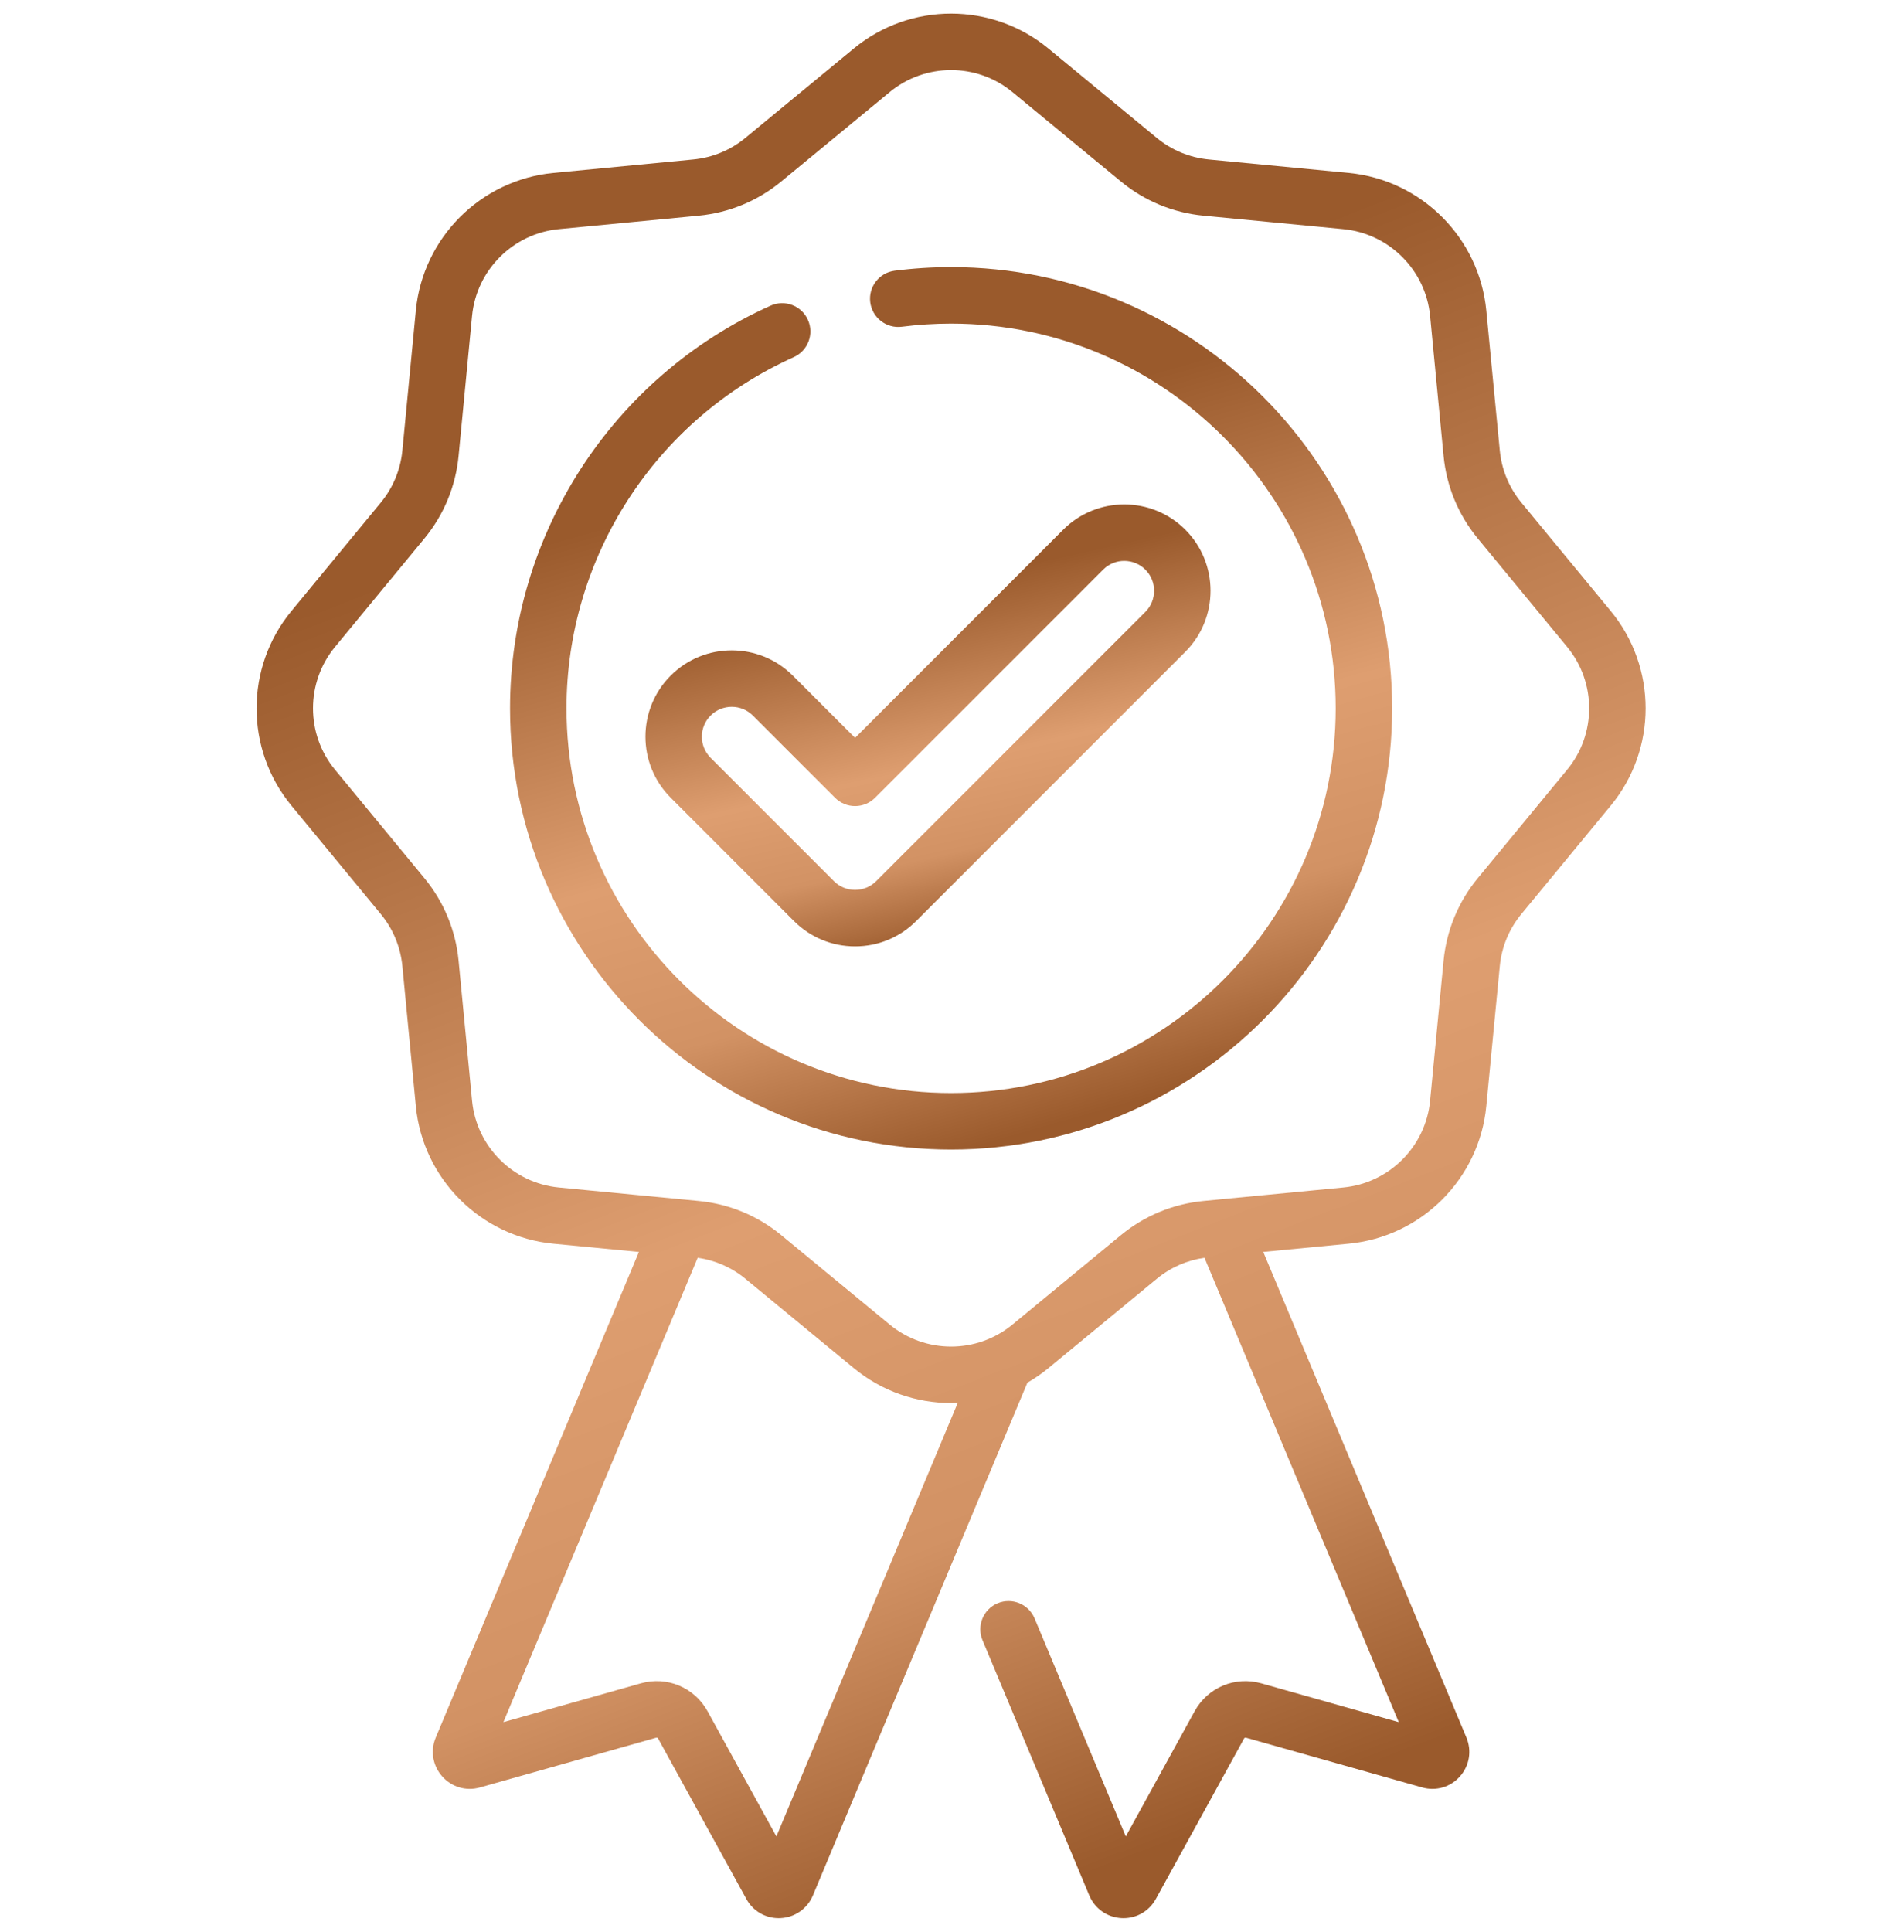 <svg width="70" height="71" viewBox="0 0 70 71" fill="none" xmlns="http://www.w3.org/2000/svg">
<g id="fi_1534216" clip-path="url(#clip0_272_2438)">
<path id="Vector" d="M59.22 22.458L55.933 18.471C55.482 17.924 55.207 17.261 55.14 16.556L54.644 11.412C54.387 8.74 52.26 6.613 49.588 6.356L44.444 5.861C43.739 5.793 43.077 5.519 42.529 5.068L38.542 1.781C36.471 0.073 33.463 0.073 31.392 1.781L27.404 5.068C26.858 5.519 26.195 5.793 25.489 5.861L20.346 6.356C17.673 6.613 15.547 8.74 15.289 11.412L14.794 16.556C14.726 17.261 14.452 17.924 14.001 18.471L10.714 22.458C9.007 24.53 9.007 27.537 10.714 29.609L14.001 33.596C14.452 34.143 14.726 34.806 14.794 35.511L15.289 40.654C15.547 43.327 17.673 45.453 20.346 45.711L23.49 46.014L16.02 63.864C15.818 64.35 15.909 64.896 16.259 65.29C16.608 65.684 17.14 65.84 17.645 65.696L24.126 63.867C24.154 63.859 24.181 63.871 24.194 63.894L27.44 69.795C27.681 70.235 28.132 70.5 28.629 70.5C28.652 70.5 28.676 70.499 28.7 70.498C29.225 70.471 29.679 70.154 29.887 69.665L37.773 50.818C38.041 50.664 38.298 50.488 38.543 50.286L42.53 47C43.035 46.583 43.639 46.32 44.283 46.228L51.426 63.296L46.371 61.869C45.41 61.598 44.403 62.019 43.921 62.894L41.39 67.496L38.037 59.482C37.815 58.953 37.208 58.704 36.678 58.925C36.15 59.146 35.9 59.755 36.122 60.283L40.05 69.67C40.255 70.154 40.709 70.471 41.234 70.498C41.258 70.499 41.282 70.5 41.305 70.5C41.802 70.5 42.253 70.235 42.495 69.795L45.74 63.895C45.753 63.871 45.781 63.86 45.808 63.867L52.288 65.696C52.794 65.84 53.326 65.684 53.675 65.29C54.025 64.896 54.116 64.35 53.913 63.862L46.444 46.013L49.588 45.71C52.26 45.453 54.387 43.327 54.644 40.654L55.14 35.511C55.207 34.805 55.482 34.143 55.933 33.596L59.22 29.609C60.928 27.537 60.928 24.53 59.22 22.458ZM28.544 67.496L26.013 62.893C25.531 62.019 24.523 61.597 23.562 61.869L18.508 63.295L25.651 46.228C26.296 46.32 26.9 46.583 27.404 46.999L31.392 50.286C32.428 51.14 33.697 51.567 34.967 51.567C35.049 51.567 35.13 51.565 35.212 51.561L28.544 67.496ZM57.618 28.288L54.331 32.276C53.616 33.143 53.181 34.193 53.073 35.312L52.578 40.455C52.416 42.141 51.075 43.482 49.389 43.644L44.871 44.079C44.854 44.081 44.836 44.082 44.818 44.085L44.246 44.14C43.127 44.248 42.077 44.682 41.209 45.398L37.222 48.684C35.916 49.761 34.019 49.761 32.712 48.684L28.725 45.398C27.858 44.682 26.808 44.247 25.689 44.14L25.114 44.084C25.098 44.082 25.082 44.081 25.066 44.08L20.545 43.644C18.86 43.482 17.518 42.141 17.356 40.455L16.861 35.312C16.753 34.193 16.319 33.143 15.603 32.276L12.316 28.288C11.239 26.982 11.239 25.085 12.316 23.778L15.603 19.791C16.319 18.924 16.753 17.874 16.861 16.755L17.356 11.611C17.518 9.926 18.86 8.585 20.545 8.422L25.689 7.927C26.808 7.819 27.858 7.385 28.725 6.669L32.712 3.383C33.365 2.844 34.167 2.575 34.967 2.575C35.768 2.575 36.569 2.844 37.222 3.383L41.209 6.669C42.077 7.385 43.127 7.82 44.246 7.927L49.389 8.422C51.075 8.585 52.416 9.926 52.578 11.611L53.073 16.755C53.181 17.874 53.616 18.924 54.331 19.791L57.618 23.778C58.695 25.085 58.695 26.982 57.618 28.288Z" fill="url(#paint0_linear_272_2438)"/>
<path id="Vector_2" d="M34.968 9.818C34.274 9.818 33.577 9.862 32.893 9.95C32.325 10.022 31.923 10.542 31.995 11.111C32.068 11.679 32.589 12.081 33.157 12.009C33.752 11.933 34.362 11.894 34.968 11.894C42.764 11.894 49.107 18.237 49.107 26.034C49.107 33.83 42.764 40.173 34.968 40.173C27.171 40.173 20.828 33.83 20.828 26.033C20.828 20.472 24.107 15.407 29.181 13.128C29.704 12.893 29.938 12.279 29.703 11.756C29.468 11.232 28.854 10.999 28.331 11.234C22.512 13.847 18.752 19.656 18.752 26.033C18.752 34.975 26.026 42.249 34.968 42.249C43.909 42.249 51.183 34.975 51.183 26.033C51.183 17.092 43.909 9.818 34.968 9.818Z" fill="url(#paint1_linear_272_2438)"/>
<path id="Vector_3" d="M24.659 24.831C23.421 26.068 23.421 28.082 24.659 29.32L29.192 33.854C29.792 34.453 30.589 34.783 31.437 34.783C32.284 34.783 33.082 34.453 33.681 33.854L43.578 23.957C44.815 22.719 44.815 20.705 43.578 19.468C42.341 18.23 40.327 18.23 39.089 19.468L31.437 27.12L29.147 24.831C27.91 23.594 25.896 23.594 24.659 24.831ZM31.437 29.626C31.712 29.626 31.976 29.517 32.17 29.322L40.557 20.936C40.985 20.507 41.681 20.508 42.11 20.936C42.538 21.364 42.538 22.061 42.11 22.489L32.213 32.386C32.006 32.593 31.73 32.707 31.437 32.707C31.143 32.707 30.867 32.593 30.66 32.386L26.126 27.852C25.698 27.424 25.698 26.727 26.126 26.299C26.34 26.085 26.622 25.978 26.903 25.978C27.184 25.978 27.465 26.085 27.679 26.299L30.702 29.322C30.897 29.517 31.161 29.626 31.437 29.626Z" fill="url(#paint2_linear_272_2438)"/>
</g>
<defs>
<linearGradient id="paint0_linear_272_2438" x1="34.29" y1="13.589" x2="53.626" y2="63.651" gradientUnits="userSpaceOnUse">
<stop stop-color="#9A5A2C"/>
<stop offset="0.5" stop-color="#DE9E70"/>
<stop offset="0.75" stop-color="#D29264"/>
<stop offset="1" stop-color="#9A5A2C"/>
</linearGradient>
<linearGradient id="paint1_linear_272_2438" x1="34.537" y1="15.882" x2="41.495" y2="40.575" gradientUnits="userSpaceOnUse">
<stop stop-color="#9A5A2C"/>
<stop offset="0.5" stop-color="#DE9E70"/>
<stop offset="0.75" stop-color="#D29264"/>
<stop offset="1" stop-color="#9A5A2C"/>
</linearGradient>
<linearGradient id="paint2_linear_272_2438" x1="33.843" y1="21.577" x2="36.648" y2="34.309" gradientUnits="userSpaceOnUse">
<stop stop-color="#9A5A2C"/>
<stop offset="0.5" stop-color="#DE9E70"/>
<stop offset="0.75" stop-color="#D29264"/>
<stop offset="1" stop-color="#9A5A2C"/>
</linearGradient>
<clipPath id="clip0_272_2438">
<rect width="70" height="70" fill="white" transform="translate(0 0.5)"/>
</clipPath>
</defs>
</svg>
